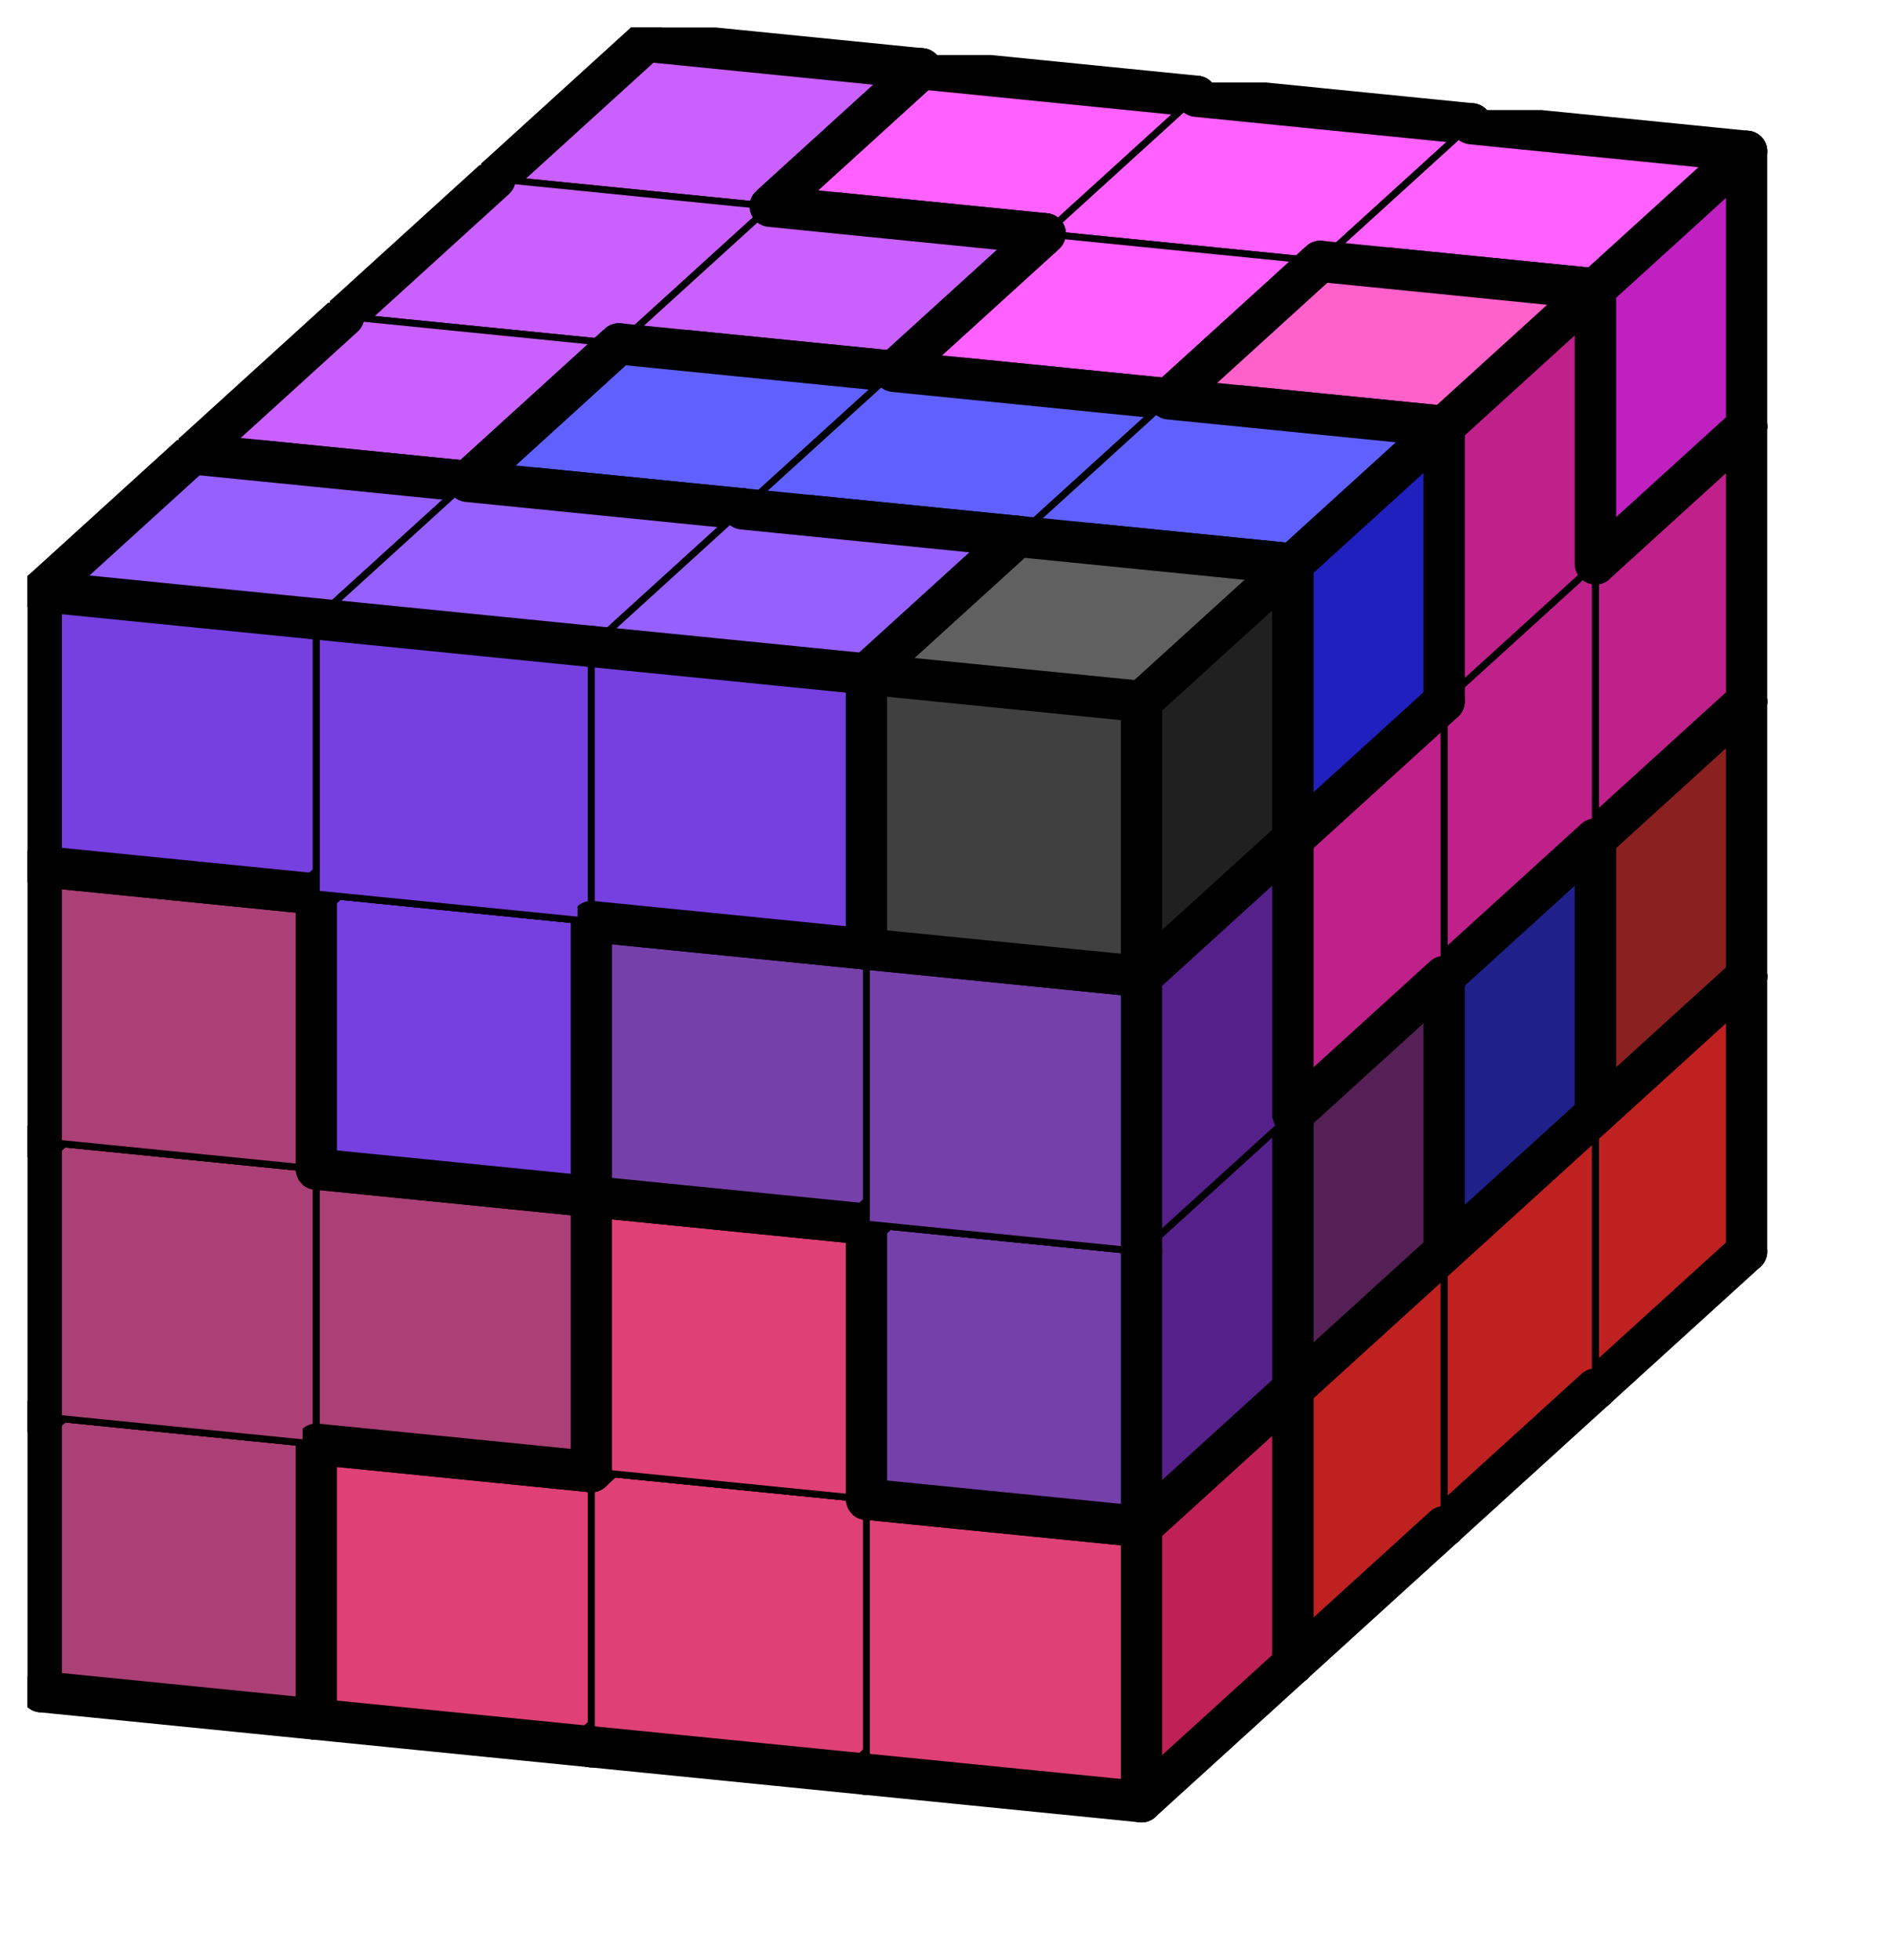 <svg version="1.1"
 xmlns="http://www.w3.org/2000/svg"
 xmlns:xlink="http://www.w3.org/1999/xlink" 
 width="55px" height="57px"
>

<!-- args used: -string 4 4 4 000 001 002 003 000 000 002 002 000 010 002 011 014 015 015 015 001 001 003 003 004 008 008 008 010 010 008 011 014 014 015 011 004 001 005 003 004 005 005 005 004 010 012 011 014 012 012 012 006 007 007 007 006 006 007 009 006 013 009 009 013 013 013 009-gray -scale 0.4  -->
<!--

Box for not set puzzle

-->
<symbol id="382abcc0-706d-4f84-9999-59535a4a9566box_-2">
<path d="M21 13 L32 3 L32 23 L21 33 Z" stroke="gray" stroke-width=".5"  fill-opacity="0" />
<path d="M21 13 L1 11 L1 31 L21 33 Z" stroke="gray" stroke-width=".5"  fill-opacity="0" />
<path d="M21 13 L1 11 L12 1 L32 3 Z" stroke="gray" stroke-width=".5"  fill-opacity="0" />
</symbol>
<!--

thicker border lines for Box

-->
<symbol id="382abcc0-706d-4f84-9999-59535a4a9566line_1">	<line x1="21" y1="13" x2="32" y2="3" style="stroke-linecap:round;stroke:black;stroke-width:3" />	</symbol>
<symbol id="382abcc0-706d-4f84-9999-59535a4a9566line_2">	<line x1="32" y1="3" x2="32" y2="23" style="stroke-linecap:round;stroke:black;stroke-width:3" />	</symbol>
<symbol id="382abcc0-706d-4f84-9999-59535a4a9566line_3">	<line x1="32" y1="23" x2="21" y2="33" style="stroke-linecap:round;stroke:black;stroke-width:3" />	</symbol>
<symbol id="382abcc0-706d-4f84-9999-59535a4a9566line_4">	<line x1="21" y1="33" x2="21" y2="13" style="stroke-linecap:round;stroke:black;stroke-width:3" />	</symbol>
<symbol id="382abcc0-706d-4f84-9999-59535a4a9566line_5">	<line x1="21" y1="13" x2="1" y2="11" style="stroke-linecap:round;stroke:black;stroke-width:3" />	</symbol>
<symbol id="382abcc0-706d-4f84-9999-59535a4a9566line_6">	<line x1="1" y1="11" x2="1" y2="31" style="stroke-linecap:round;stroke:black;stroke-width:3" />	</symbol>
<symbol id="382abcc0-706d-4f84-9999-59535a4a9566line_7">	<line x1="1" y1="31" x2="21" y2="33" style="stroke-linecap:round;stroke:black;stroke-width:3" />	</symbol>
<symbol id="382abcc0-706d-4f84-9999-59535a4a9566line_8">	<line x1="1" y1="11" x2="12" y2="1" style="stroke-linecap:round;stroke:black;stroke-width:3" />	</symbol>
<symbol id="382abcc0-706d-4f84-9999-59535a4a9566line_9">	<line x1="12" y1="1" x2="32" y2="3" style="stroke-linecap:round;stroke:black;stroke-width:3" />	</symbol>
<!--

real box definition

-->
<!--

Box_0 definition

-->
<symbol id="382abcc0-706d-4f84-9999-59535a4a9566box_0">
<path d="M21 13 L32 3 L32 23 L21 33 Z" style="fill:#202020;stroke-width:.5;stroke:black" />
<path d="M21 13 L1 11 L1 31 L21 33 Z" style="fill:#404040;stroke-width:.5;stroke:black" />
<path d="M21 13 L1 11 L12 1 L32 3 Z" style="fill:#606060;stroke-width:.5;stroke:black" />
</symbol>
<!--

Box_1 definition

-->
<symbol id="382abcc0-706d-4f84-9999-59535a4a9566box_1">
<path d="M21 13 L32 3 L32 23 L21 33 Z" style="fill:#552020;stroke-width:.5;stroke:black" />
<path d="M21 13 L1 11 L1 31 L21 33 Z" style="fill:#754040;stroke-width:.5;stroke:black" />
<path d="M21 13 L1 11 L12 1 L32 3 Z" style="fill:#956060;stroke-width:.5;stroke:black" />
</symbol>
<!--

Box_2 definition

-->
<symbol id="382abcc0-706d-4f84-9999-59535a4a9566box_2">
<path d="M21 13 L32 3 L32 23 L21 33 Z" style="fill:#8A2020;stroke-width:.5;stroke:black" />
<path d="M21 13 L1 11 L1 31 L21 33 Z" style="fill:#AA4040;stroke-width:.5;stroke:black" />
<path d="M21 13 L1 11 L12 1 L32 3 Z" style="fill:#CA6060;stroke-width:.5;stroke:black" />
</symbol>
<!--

Box_3 definition

-->
<symbol id="382abcc0-706d-4f84-9999-59535a4a9566box_3">
<path d="M21 13 L32 3 L32 23 L21 33 Z" style="fill:#BF2020;stroke-width:.5;stroke:black" />
<path d="M21 13 L1 11 L1 31 L21 33 Z" style="fill:#DF4040;stroke-width:.5;stroke:black" />
<path d="M21 13 L1 11 L12 1 L32 3 Z" style="fill:#FF6060;stroke-width:.5;stroke:black" />
</symbol>
<!--

Box_4 definition

-->
<symbol id="382abcc0-706d-4f84-9999-59535a4a9566box_10">
<path d="M21 13 L32 3 L32 23 L21 33 Z" style="fill:#8A208A;stroke-width:.5;stroke:black" />
<path d="M21 13 L1 11 L1 31 L21 33 Z" style="fill:#AA40AA;stroke-width:.5;stroke:black" />
<path d="M21 13 L1 11 L12 1 L32 3 Z" style="fill:#CA60CA;stroke-width:.5;stroke:black" />
</symbol>
<!--

Box_5 definition

-->
<symbol id="382abcc0-706d-4f84-9999-59535a4a9566box_11">
<path d="M21 13 L32 3 L32 23 L21 33 Z" style="fill:#BF208A;stroke-width:.5;stroke:black" />
<path d="M21 13 L1 11 L1 31 L21 33 Z" style="fill:#DF40AA;stroke-width:.5;stroke:black" />
<path d="M21 13 L1 11 L12 1 L32 3 Z" style="fill:#FF60CA;stroke-width:.5;stroke:black" />
</symbol>
<!--

Box_6 definition

-->
<symbol id="382abcc0-706d-4f84-9999-59535a4a9566box_14">
<path d="M21 13 L32 3 L32 23 L21 33 Z" style="fill:#8A20BF;stroke-width:.5;stroke:black" />
<path d="M21 13 L1 11 L1 31 L21 33 Z" style="fill:#AA40DF;stroke-width:.5;stroke:black" />
<path d="M21 13 L1 11 L12 1 L32 3 Z" style="fill:#CA60FF;stroke-width:.5;stroke:black" />
</symbol>
<!--

Box_7 definition

-->
<symbol id="382abcc0-706d-4f84-9999-59535a4a9566box_15">
<path d="M21 13 L32 3 L32 23 L21 33 Z" style="fill:#BF20BF;stroke-width:.5;stroke:black" />
<path d="M21 13 L1 11 L1 31 L21 33 Z" style="fill:#DF40DF;stroke-width:.5;stroke:black" />
<path d="M21 13 L1 11 L12 1 L32 3 Z" style="fill:#FF60FF;stroke-width:.5;stroke:black" />
</symbol>
<!--

Box_8 definition

-->
<symbol id="382abcc0-706d-4f84-9999-59535a4a9566box_4">
<path d="M21 13 L32 3 L32 23 L21 33 Z" style="fill:#202055;stroke-width:.5;stroke:black" />
<path d="M21 13 L1 11 L1 31 L21 33 Z" style="fill:#404075;stroke-width:.5;stroke:black" />
<path d="M21 13 L1 11 L12 1 L32 3 Z" style="fill:#606095;stroke-width:.5;stroke:black" />
</symbol>
<!--

Box_9 definition

-->
<symbol id="382abcc0-706d-4f84-9999-59535a4a9566box_8">
<path d="M21 13 L32 3 L32 23 L21 33 Z" style="fill:#20208A;stroke-width:.5;stroke:black" />
<path d="M21 13 L1 11 L1 31 L21 33 Z" style="fill:#4040AA;stroke-width:.5;stroke:black" />
<path d="M21 13 L1 11 L12 1 L32 3 Z" style="fill:#6060CA;stroke-width:.5;stroke:black" />
</symbol>
<!--

Box_10 definition

-->
<symbol id="382abcc0-706d-4f84-9999-59535a4a9566box_5">
<path d="M21 13 L32 3 L32 23 L21 33 Z" style="fill:#552055;stroke-width:.5;stroke:black" />
<path d="M21 13 L1 11 L1 31 L21 33 Z" style="fill:#754075;stroke-width:.5;stroke:black" />
<path d="M21 13 L1 11 L12 1 L32 3 Z" style="fill:#956095;stroke-width:.5;stroke:black" />
</symbol>
<!--

Box_11 definition

-->
<symbol id="382abcc0-706d-4f84-9999-59535a4a9566box_12">
<path d="M21 13 L32 3 L32 23 L21 33 Z" style="fill:#2020BF;stroke-width:.5;stroke:black" />
<path d="M21 13 L1 11 L1 31 L21 33 Z" style="fill:#4040DF;stroke-width:.5;stroke:black" />
<path d="M21 13 L1 11 L12 1 L32 3 Z" style="fill:#6060FF;stroke-width:.5;stroke:black" />
</symbol>
<!--

Box_12 definition

-->
<symbol id="382abcc0-706d-4f84-9999-59535a4a9566box_6">
<path d="M21 13 L32 3 L32 23 L21 33 Z" style="fill:#8A2055;stroke-width:.5;stroke:black" />
<path d="M21 13 L1 11 L1 31 L21 33 Z" style="fill:#AA4075;stroke-width:.5;stroke:black" />
<path d="M21 13 L1 11 L12 1 L32 3 Z" style="fill:#CA6095;stroke-width:.5;stroke:black" />
</symbol>
<!--

Box_13 definition

-->
<symbol id="382abcc0-706d-4f84-9999-59535a4a9566box_7">
<path d="M21 13 L32 3 L32 23 L21 33 Z" style="fill:#BF2055;stroke-width:.5;stroke:black" />
<path d="M21 13 L1 11 L1 31 L21 33 Z" style="fill:#DF4075;stroke-width:.5;stroke:black" />
<path d="M21 13 L1 11 L12 1 L32 3 Z" style="fill:#FF6095;stroke-width:.5;stroke:black" />
</symbol>
<!--

Box_14 definition

-->
<symbol id="382abcc0-706d-4f84-9999-59535a4a9566box_9">
<path d="M21 13 L32 3 L32 23 L21 33 Z" style="fill:#55208A;stroke-width:.5;stroke:black" />
<path d="M21 13 L1 11 L1 31 L21 33 Z" style="fill:#7540AA;stroke-width:.5;stroke:black" />
<path d="M21 13 L1 11 L12 1 L32 3 Z" style="fill:#9560CA;stroke-width:.5;stroke:black" />
</symbol>
<!--

Box_15 definition

-->
<symbol id="382abcc0-706d-4f84-9999-59535a4a9566box_13">
<path d="M21 13 L32 3 L32 23 L21 33 Z" style="fill:#5520BF;stroke-width:.5;stroke:black" />
<path d="M21 13 L1 11 L1 31 L21 33 Z" style="fill:#7540DF;stroke-width:.5;stroke:black" />
<path d="M21 13 L1 11 L12 1 L32 3 Z" style="fill:#9560FF;stroke-width:.5;stroke:black" />
</symbol>


<g transform="scale(0.4) translate(2,2) " >

<use x="33" y="60" xlink:href="#origin" />
<!--

now we use the box and set it to xy position
we start to paint with boxes with y==0 first!
we define animation for a puzzle, based on puzzleNbr!

-->
<use x="33" y="60" xlink:href="#382abcc0-706d-4f84-9999-59535a4a9566box_0" />
<use x="33" y="60" xlink:href="#382abcc0-706d-4f84-9999-59535a4a9566line_2" />
<use x="33" y="60" xlink:href="#382abcc0-706d-4f84-9999-59535a4a9566line_3" />
<use x="33" y="60" xlink:href="#382abcc0-706d-4f84-9999-59535a4a9566line_4" />
<use x="33" y="60" xlink:href="#382abcc0-706d-4f84-9999-59535a4a9566line_6" />
<use x="33" y="60" xlink:href="#382abcc0-706d-4f84-9999-59535a4a9566line_7" />
<use x="33" y="60" xlink:href="#382abcc0-706d-4f84-9999-59535a4a9566line_8" />
<use x="33" y="60" xlink:href="#382abcc0-706d-4f84-9999-59535a4a9566line_9" />
<use x="53" y="62" xlink:href="#382abcc0-706d-4f84-9999-59535a4a9566box_1" />
<use x="53" y="62" xlink:href="#382abcc0-706d-4f84-9999-59535a4a9566line_1" />
<use x="53" y="62" xlink:href="#382abcc0-706d-4f84-9999-59535a4a9566line_2" />
<use x="53" y="62" xlink:href="#382abcc0-706d-4f84-9999-59535a4a9566line_3" />
<use x="53" y="62" xlink:href="#382abcc0-706d-4f84-9999-59535a4a9566line_6" />
<use x="53" y="62" xlink:href="#382abcc0-706d-4f84-9999-59535a4a9566line_7" />
<use x="53" y="62" xlink:href="#382abcc0-706d-4f84-9999-59535a4a9566line_8" />
<use x="53" y="62" xlink:href="#382abcc0-706d-4f84-9999-59535a4a9566line_9" />
<use x="73" y="64" xlink:href="#382abcc0-706d-4f84-9999-59535a4a9566box_2" />
<use x="73" y="64" xlink:href="#382abcc0-706d-4f84-9999-59535a4a9566line_2" />
<use x="73" y="64" xlink:href="#382abcc0-706d-4f84-9999-59535a4a9566line_3" />
<use x="73" y="64" xlink:href="#382abcc0-706d-4f84-9999-59535a4a9566line_4" />
<use x="73" y="64" xlink:href="#382abcc0-706d-4f84-9999-59535a4a9566line_6" />
<use x="73" y="64" xlink:href="#382abcc0-706d-4f84-9999-59535a4a9566line_7" />
<use x="73" y="64" xlink:href="#382abcc0-706d-4f84-9999-59535a4a9566line_8" />
<use x="73" y="64" xlink:href="#382abcc0-706d-4f84-9999-59535a4a9566line_9" />
<use x="93" y="66" xlink:href="#382abcc0-706d-4f84-9999-59535a4a9566box_3" />
<use x="93" y="66" xlink:href="#382abcc0-706d-4f84-9999-59535a4a9566line_1" />
<use x="93" y="66" xlink:href="#382abcc0-706d-4f84-9999-59535a4a9566line_2" />
<use x="93" y="66" xlink:href="#382abcc0-706d-4f84-9999-59535a4a9566line_3" />
<use x="93" y="66" xlink:href="#382abcc0-706d-4f84-9999-59535a4a9566line_6" />
<use x="93" y="66" xlink:href="#382abcc0-706d-4f84-9999-59535a4a9566line_7" />
<use x="93" y="66" xlink:href="#382abcc0-706d-4f84-9999-59535a4a9566line_8" />
<use x="93" y="66" xlink:href="#382abcc0-706d-4f84-9999-59535a4a9566line_9" />
<use x="33" y="40" xlink:href="#382abcc0-706d-4f84-9999-59535a4a9566box_0" />
<use x="33" y="40" xlink:href="#382abcc0-706d-4f84-9999-59535a4a9566line_2" />
<use x="33" y="40" xlink:href="#382abcc0-706d-4f84-9999-59535a4a9566line_6" />
<use x="33" y="40" xlink:href="#382abcc0-706d-4f84-9999-59535a4a9566line_8" />
<use x="33" y="40" xlink:href="#382abcc0-706d-4f84-9999-59535a4a9566line_9" />
<use x="53" y="42" xlink:href="#382abcc0-706d-4f84-9999-59535a4a9566box_0" />
<use x="53" y="42" xlink:href="#382abcc0-706d-4f84-9999-59535a4a9566line_1" />
<use x="53" y="42" xlink:href="#382abcc0-706d-4f84-9999-59535a4a9566line_2" />
<use x="53" y="42" xlink:href="#382abcc0-706d-4f84-9999-59535a4a9566line_3" />
<use x="53" y="42" xlink:href="#382abcc0-706d-4f84-9999-59535a4a9566line_4" />
<use x="53" y="42" xlink:href="#382abcc0-706d-4f84-9999-59535a4a9566line_5" />
<use x="53" y="42" xlink:href="#382abcc0-706d-4f84-9999-59535a4a9566line_7" />
<use x="53" y="42" xlink:href="#382abcc0-706d-4f84-9999-59535a4a9566line_9" />
<use x="73" y="44" xlink:href="#382abcc0-706d-4f84-9999-59535a4a9566box_2" />
<use x="73" y="44" xlink:href="#382abcc0-706d-4f84-9999-59535a4a9566line_2" />
<use x="73" y="44" xlink:href="#382abcc0-706d-4f84-9999-59535a4a9566line_6" />
<use x="73" y="44" xlink:href="#382abcc0-706d-4f84-9999-59535a4a9566line_8" />
<use x="73" y="44" xlink:href="#382abcc0-706d-4f84-9999-59535a4a9566line_9" />
<use x="93" y="46" xlink:href="#382abcc0-706d-4f84-9999-59535a4a9566box_2" />
<use x="93" y="46" xlink:href="#382abcc0-706d-4f84-9999-59535a4a9566line_1" />
<use x="93" y="46" xlink:href="#382abcc0-706d-4f84-9999-59535a4a9566line_2" />
<use x="93" y="46" xlink:href="#382abcc0-706d-4f84-9999-59535a4a9566line_3" />
<use x="93" y="46" xlink:href="#382abcc0-706d-4f84-9999-59535a4a9566line_4" />
<use x="93" y="46" xlink:href="#382abcc0-706d-4f84-9999-59535a4a9566line_5" />
<use x="93" y="46" xlink:href="#382abcc0-706d-4f84-9999-59535a4a9566line_7" />
<use x="93" y="46" xlink:href="#382abcc0-706d-4f84-9999-59535a4a9566line_9" />
<use x="33" y="20" xlink:href="#382abcc0-706d-4f84-9999-59535a4a9566box_0" />
<use x="33" y="20" xlink:href="#382abcc0-706d-4f84-9999-59535a4a9566line_1" />
<use x="33" y="20" xlink:href="#382abcc0-706d-4f84-9999-59535a4a9566line_2" />
<use x="33" y="20" xlink:href="#382abcc0-706d-4f84-9999-59535a4a9566line_4" />
<use x="33" y="20" xlink:href="#382abcc0-706d-4f84-9999-59535a4a9566line_5" />
<use x="33" y="20" xlink:href="#382abcc0-706d-4f84-9999-59535a4a9566line_6" />
<use x="33" y="20" xlink:href="#382abcc0-706d-4f84-9999-59535a4a9566line_8" />
<use x="33" y="20" xlink:href="#382abcc0-706d-4f84-9999-59535a4a9566line_9" />
<use x="53" y="22" xlink:href="#382abcc0-706d-4f84-9999-59535a4a9566box_10" />
<use x="53" y="22" xlink:href="#382abcc0-706d-4f84-9999-59535a4a9566line_1" />
<use x="53" y="22" xlink:href="#382abcc0-706d-4f84-9999-59535a4a9566line_2" />
<use x="53" y="22" xlink:href="#382abcc0-706d-4f84-9999-59535a4a9566line_3" />
<use x="53" y="22" xlink:href="#382abcc0-706d-4f84-9999-59535a4a9566line_6" />
<use x="53" y="22" xlink:href="#382abcc0-706d-4f84-9999-59535a4a9566line_7" />
<use x="53" y="22" xlink:href="#382abcc0-706d-4f84-9999-59535a4a9566line_8" />
<use x="53" y="22" xlink:href="#382abcc0-706d-4f84-9999-59535a4a9566line_9" />
<use x="73" y="24" xlink:href="#382abcc0-706d-4f84-9999-59535a4a9566box_2" />
<use x="73" y="24" xlink:href="#382abcc0-706d-4f84-9999-59535a4a9566line_1" />
<use x="73" y="24" xlink:href="#382abcc0-706d-4f84-9999-59535a4a9566line_2" />
<use x="73" y="24" xlink:href="#382abcc0-706d-4f84-9999-59535a4a9566line_4" />
<use x="73" y="24" xlink:href="#382abcc0-706d-4f84-9999-59535a4a9566line_5" />
<use x="73" y="24" xlink:href="#382abcc0-706d-4f84-9999-59535a4a9566line_6" />
<use x="73" y="24" xlink:href="#382abcc0-706d-4f84-9999-59535a4a9566line_8" />
<use x="73" y="24" xlink:href="#382abcc0-706d-4f84-9999-59535a4a9566line_9" />
<use x="93" y="26" xlink:href="#382abcc0-706d-4f84-9999-59535a4a9566box_11" />
<use x="93" y="26" xlink:href="#382abcc0-706d-4f84-9999-59535a4a9566line_1" />
<use x="93" y="26" xlink:href="#382abcc0-706d-4f84-9999-59535a4a9566line_2" />
<use x="93" y="26" xlink:href="#382abcc0-706d-4f84-9999-59535a4a9566line_3" />
<use x="93" y="26" xlink:href="#382abcc0-706d-4f84-9999-59535a4a9566line_6" />
<use x="93" y="26" xlink:href="#382abcc0-706d-4f84-9999-59535a4a9566line_7" />
<use x="93" y="26" xlink:href="#382abcc0-706d-4f84-9999-59535a4a9566line_8" />
<use x="93" y="26" xlink:href="#382abcc0-706d-4f84-9999-59535a4a9566line_9" />
<use x="33" y="0" xlink:href="#382abcc0-706d-4f84-9999-59535a4a9566box_14" />
<use x="33" y="0" xlink:href="#382abcc0-706d-4f84-9999-59535a4a9566line_1" />
<use x="33" y="0" xlink:href="#382abcc0-706d-4f84-9999-59535a4a9566line_2" />
<use x="33" y="0" xlink:href="#382abcc0-706d-4f84-9999-59535a4a9566line_3" />
<use x="33" y="0" xlink:href="#382abcc0-706d-4f84-9999-59535a4a9566line_6" />
<use x="33" y="0" xlink:href="#382abcc0-706d-4f84-9999-59535a4a9566line_7" />
<use x="33" y="0" xlink:href="#382abcc0-706d-4f84-9999-59535a4a9566line_8" />
<use x="33" y="0" xlink:href="#382abcc0-706d-4f84-9999-59535a4a9566line_9" />
<use x="53" y="2" xlink:href="#382abcc0-706d-4f84-9999-59535a4a9566box_15" />
<use x="53" y="2" xlink:href="#382abcc0-706d-4f84-9999-59535a4a9566line_2" />
<use x="53" y="2" xlink:href="#382abcc0-706d-4f84-9999-59535a4a9566line_3" />
<use x="53" y="2" xlink:href="#382abcc0-706d-4f84-9999-59535a4a9566line_5" />
<use x="53" y="2" xlink:href="#382abcc0-706d-4f84-9999-59535a4a9566line_6" />
<use x="53" y="2" xlink:href="#382abcc0-706d-4f84-9999-59535a4a9566line_7" />
<use x="53" y="2" xlink:href="#382abcc0-706d-4f84-9999-59535a4a9566line_8" />
<use x="53" y="2" xlink:href="#382abcc0-706d-4f84-9999-59535a4a9566line_9" />
<use x="73" y="4" xlink:href="#382abcc0-706d-4f84-9999-59535a4a9566box_15" />
<use x="73" y="4" xlink:href="#382abcc0-706d-4f84-9999-59535a4a9566line_2" />
<use x="73" y="4" xlink:href="#382abcc0-706d-4f84-9999-59535a4a9566line_3" />
<use x="73" y="4" xlink:href="#382abcc0-706d-4f84-9999-59535a4a9566line_7" />
<use x="73" y="4" xlink:href="#382abcc0-706d-4f84-9999-59535a4a9566line_9" />
<use x="93" y="6" xlink:href="#382abcc0-706d-4f84-9999-59535a4a9566box_15" />
<use x="93" y="6" xlink:href="#382abcc0-706d-4f84-9999-59535a4a9566line_1" />
<use x="93" y="6" xlink:href="#382abcc0-706d-4f84-9999-59535a4a9566line_2" />
<use x="93" y="6" xlink:href="#382abcc0-706d-4f84-9999-59535a4a9566line_3" />
<use x="93" y="6" xlink:href="#382abcc0-706d-4f84-9999-59535a4a9566line_4" />
<use x="93" y="6" xlink:href="#382abcc0-706d-4f84-9999-59535a4a9566line_5" />
<use x="93" y="6" xlink:href="#382abcc0-706d-4f84-9999-59535a4a9566line_7" />
<use x="93" y="6" xlink:href="#382abcc0-706d-4f84-9999-59535a4a9566line_9" />
<use x="22" y="70" xlink:href="#382abcc0-706d-4f84-9999-59535a4a9566box_1" />
<use x="22" y="70" xlink:href="#382abcc0-706d-4f84-9999-59535a4a9566line_2" />
<use x="22" y="70" xlink:href="#382abcc0-706d-4f84-9999-59535a4a9566line_3" />
<use x="22" y="70" xlink:href="#382abcc0-706d-4f84-9999-59535a4a9566line_5" />
<use x="22" y="70" xlink:href="#382abcc0-706d-4f84-9999-59535a4a9566line_6" />
<use x="22" y="70" xlink:href="#382abcc0-706d-4f84-9999-59535a4a9566line_7" />
<use x="22" y="70" xlink:href="#382abcc0-706d-4f84-9999-59535a4a9566line_8" />
<use x="22" y="70" xlink:href="#382abcc0-706d-4f84-9999-59535a4a9566line_9" />
<use x="42" y="72" xlink:href="#382abcc0-706d-4f84-9999-59535a4a9566box_1" />
<use x="42" y="72" xlink:href="#382abcc0-706d-4f84-9999-59535a4a9566line_1" />
<use x="42" y="72" xlink:href="#382abcc0-706d-4f84-9999-59535a4a9566line_3" />
<use x="42" y="72" xlink:href="#382abcc0-706d-4f84-9999-59535a4a9566line_7" />
<use x="62" y="74" xlink:href="#382abcc0-706d-4f84-9999-59535a4a9566box_3" />
<use x="62" y="74" xlink:href="#382abcc0-706d-4f84-9999-59535a4a9566line_2" />
<use x="62" y="74" xlink:href="#382abcc0-706d-4f84-9999-59535a4a9566line_3" />
<use x="62" y="74" xlink:href="#382abcc0-706d-4f84-9999-59535a4a9566line_5" />
<use x="62" y="74" xlink:href="#382abcc0-706d-4f84-9999-59535a4a9566line_6" />
<use x="62" y="74" xlink:href="#382abcc0-706d-4f84-9999-59535a4a9566line_7" />
<use x="62" y="74" xlink:href="#382abcc0-706d-4f84-9999-59535a4a9566line_8" />
<use x="62" y="74" xlink:href="#382abcc0-706d-4f84-9999-59535a4a9566line_9" />
<use x="82" y="76" xlink:href="#382abcc0-706d-4f84-9999-59535a4a9566box_3" />
<use x="82" y="76" xlink:href="#382abcc0-706d-4f84-9999-59535a4a9566line_1" />
<use x="82" y="76" xlink:href="#382abcc0-706d-4f84-9999-59535a4a9566line_3" />
<use x="82" y="76" xlink:href="#382abcc0-706d-4f84-9999-59535a4a9566line_7" />
<use x="22" y="50" xlink:href="#382abcc0-706d-4f84-9999-59535a4a9566box_4" />
<use x="22" y="50" xlink:href="#382abcc0-706d-4f84-9999-59535a4a9566line_1" />
<use x="22" y="50" xlink:href="#382abcc0-706d-4f84-9999-59535a4a9566line_2" />
<use x="22" y="50" xlink:href="#382abcc0-706d-4f84-9999-59535a4a9566line_3" />
<use x="22" y="50" xlink:href="#382abcc0-706d-4f84-9999-59535a4a9566line_6" />
<use x="22" y="50" xlink:href="#382abcc0-706d-4f84-9999-59535a4a9566line_7" />
<use x="22" y="50" xlink:href="#382abcc0-706d-4f84-9999-59535a4a9566line_8" />
<use x="22" y="50" xlink:href="#382abcc0-706d-4f84-9999-59535a4a9566line_9" />
<use x="42" y="52" xlink:href="#382abcc0-706d-4f84-9999-59535a4a9566box_8" />
<use x="42" y="52" xlink:href="#382abcc0-706d-4f84-9999-59535a4a9566line_2" />
<use x="42" y="52" xlink:href="#382abcc0-706d-4f84-9999-59535a4a9566line_3" />
<use x="42" y="52" xlink:href="#382abcc0-706d-4f84-9999-59535a4a9566line_5" />
<use x="42" y="52" xlink:href="#382abcc0-706d-4f84-9999-59535a4a9566line_6" />
<use x="42" y="52" xlink:href="#382abcc0-706d-4f84-9999-59535a4a9566line_7" />
<use x="42" y="52" xlink:href="#382abcc0-706d-4f84-9999-59535a4a9566line_8" />
<use x="42" y="52" xlink:href="#382abcc0-706d-4f84-9999-59535a4a9566line_9" />
<use x="62" y="54" xlink:href="#382abcc0-706d-4f84-9999-59535a4a9566box_8" />
<use x="62" y="54" xlink:href="#382abcc0-706d-4f84-9999-59535a4a9566line_2" />
<use x="62" y="54" xlink:href="#382abcc0-706d-4f84-9999-59535a4a9566line_3" />
<use x="62" y="54" xlink:href="#382abcc0-706d-4f84-9999-59535a4a9566line_7" />
<use x="62" y="54" xlink:href="#382abcc0-706d-4f84-9999-59535a4a9566line_9" />
<use x="82" y="56" xlink:href="#382abcc0-706d-4f84-9999-59535a4a9566box_8" />
<use x="82" y="56" xlink:href="#382abcc0-706d-4f84-9999-59535a4a9566line_1" />
<use x="82" y="56" xlink:href="#382abcc0-706d-4f84-9999-59535a4a9566line_2" />
<use x="82" y="56" xlink:href="#382abcc0-706d-4f84-9999-59535a4a9566line_3" />
<use x="82" y="56" xlink:href="#382abcc0-706d-4f84-9999-59535a4a9566line_4" />
<use x="82" y="56" xlink:href="#382abcc0-706d-4f84-9999-59535a4a9566line_5" />
<use x="82" y="56" xlink:href="#382abcc0-706d-4f84-9999-59535a4a9566line_7" />
<use x="82" y="56" xlink:href="#382abcc0-706d-4f84-9999-59535a4a9566line_9" />
<use x="22" y="30" xlink:href="#382abcc0-706d-4f84-9999-59535a4a9566box_10" />
<use x="22" y="30" xlink:href="#382abcc0-706d-4f84-9999-59535a4a9566line_2" />
<use x="22" y="30" xlink:href="#382abcc0-706d-4f84-9999-59535a4a9566line_3" />
<use x="22" y="30" xlink:href="#382abcc0-706d-4f84-9999-59535a4a9566line_5" />
<use x="22" y="30" xlink:href="#382abcc0-706d-4f84-9999-59535a4a9566line_6" />
<use x="22" y="30" xlink:href="#382abcc0-706d-4f84-9999-59535a4a9566line_7" />
<use x="22" y="30" xlink:href="#382abcc0-706d-4f84-9999-59535a4a9566line_8" />
<use x="22" y="30" xlink:href="#382abcc0-706d-4f84-9999-59535a4a9566line_9" />
<use x="42" y="32" xlink:href="#382abcc0-706d-4f84-9999-59535a4a9566box_10" />
<use x="42" y="32" xlink:href="#382abcc0-706d-4f84-9999-59535a4a9566line_1" />
<use x="42" y="32" xlink:href="#382abcc0-706d-4f84-9999-59535a4a9566line_3" />
<use x="42" y="32" xlink:href="#382abcc0-706d-4f84-9999-59535a4a9566line_7" />
<use x="62" y="34" xlink:href="#382abcc0-706d-4f84-9999-59535a4a9566box_8" />
<use x="62" y="34" xlink:href="#382abcc0-706d-4f84-9999-59535a4a9566line_1" />
<use x="62" y="34" xlink:href="#382abcc0-706d-4f84-9999-59535a4a9566line_2" />
<use x="62" y="34" xlink:href="#382abcc0-706d-4f84-9999-59535a4a9566line_4" />
<use x="62" y="34" xlink:href="#382abcc0-706d-4f84-9999-59535a4a9566line_5" />
<use x="62" y="34" xlink:href="#382abcc0-706d-4f84-9999-59535a4a9566line_6" />
<use x="62" y="34" xlink:href="#382abcc0-706d-4f84-9999-59535a4a9566line_8" />
<use x="62" y="34" xlink:href="#382abcc0-706d-4f84-9999-59535a4a9566line_9" />
<use x="82" y="36" xlink:href="#382abcc0-706d-4f84-9999-59535a4a9566box_11" />
<use x="82" y="36" xlink:href="#382abcc0-706d-4f84-9999-59535a4a9566line_3" />
<use x="82" y="36" xlink:href="#382abcc0-706d-4f84-9999-59535a4a9566line_6" />
<use x="82" y="36" xlink:href="#382abcc0-706d-4f84-9999-59535a4a9566line_7" />
<use x="82" y="36" xlink:href="#382abcc0-706d-4f84-9999-59535a4a9566line_8" />
<use x="22" y="10" xlink:href="#382abcc0-706d-4f84-9999-59535a4a9566box_14" />
<use x="22" y="10" xlink:href="#382abcc0-706d-4f84-9999-59535a4a9566line_3" />
<use x="22" y="10" xlink:href="#382abcc0-706d-4f84-9999-59535a4a9566line_6" />
<use x="22" y="10" xlink:href="#382abcc0-706d-4f84-9999-59535a4a9566line_7" />
<use x="22" y="10" xlink:href="#382abcc0-706d-4f84-9999-59535a4a9566line_8" />
<use x="42" y="12" xlink:href="#382abcc0-706d-4f84-9999-59535a4a9566box_14" />
<use x="42" y="12" xlink:href="#382abcc0-706d-4f84-9999-59535a4a9566line_1" />
<use x="42" y="12" xlink:href="#382abcc0-706d-4f84-9999-59535a4a9566line_2" />
<use x="42" y="12" xlink:href="#382abcc0-706d-4f84-9999-59535a4a9566line_3" />
<use x="42" y="12" xlink:href="#382abcc0-706d-4f84-9999-59535a4a9566line_4" />
<use x="42" y="12" xlink:href="#382abcc0-706d-4f84-9999-59535a4a9566line_5" />
<use x="42" y="12" xlink:href="#382abcc0-706d-4f84-9999-59535a4a9566line_7" />
<use x="42" y="12" xlink:href="#382abcc0-706d-4f84-9999-59535a4a9566line_9" />
<use x="62" y="14" xlink:href="#382abcc0-706d-4f84-9999-59535a4a9566box_15" />
<use x="62" y="14" xlink:href="#382abcc0-706d-4f84-9999-59535a4a9566line_1" />
<use x="62" y="14" xlink:href="#382abcc0-706d-4f84-9999-59535a4a9566line_3" />
<use x="62" y="14" xlink:href="#382abcc0-706d-4f84-9999-59535a4a9566line_4" />
<use x="62" y="14" xlink:href="#382abcc0-706d-4f84-9999-59535a4a9566line_5" />
<use x="62" y="14" xlink:href="#382abcc0-706d-4f84-9999-59535a4a9566line_6" />
<use x="62" y="14" xlink:href="#382abcc0-706d-4f84-9999-59535a4a9566line_7" />
<use x="62" y="14" xlink:href="#382abcc0-706d-4f84-9999-59535a4a9566line_8" />
<use x="82" y="16" xlink:href="#382abcc0-706d-4f84-9999-59535a4a9566box_11" />
<use x="82" y="16" xlink:href="#382abcc0-706d-4f84-9999-59535a4a9566line_1" />
<use x="82" y="16" xlink:href="#382abcc0-706d-4f84-9999-59535a4a9566line_2" />
<use x="82" y="16" xlink:href="#382abcc0-706d-4f84-9999-59535a4a9566line_4" />
<use x="82" y="16" xlink:href="#382abcc0-706d-4f84-9999-59535a4a9566line_5" />
<use x="82" y="16" xlink:href="#382abcc0-706d-4f84-9999-59535a4a9566line_6" />
<use x="82" y="16" xlink:href="#382abcc0-706d-4f84-9999-59535a4a9566line_8" />
<use x="82" y="16" xlink:href="#382abcc0-706d-4f84-9999-59535a4a9566line_9" />
<use x="11" y="80" xlink:href="#382abcc0-706d-4f84-9999-59535a4a9566box_4" />
<use x="11" y="80" xlink:href="#382abcc0-706d-4f84-9999-59535a4a9566line_2" />
<use x="11" y="80" xlink:href="#382abcc0-706d-4f84-9999-59535a4a9566line_3" />
<use x="11" y="80" xlink:href="#382abcc0-706d-4f84-9999-59535a4a9566line_4" />
<use x="11" y="80" xlink:href="#382abcc0-706d-4f84-9999-59535a4a9566line_6" />
<use x="11" y="80" xlink:href="#382abcc0-706d-4f84-9999-59535a4a9566line_7" />
<use x="11" y="80" xlink:href="#382abcc0-706d-4f84-9999-59535a4a9566line_8" />
<use x="11" y="80" xlink:href="#382abcc0-706d-4f84-9999-59535a4a9566line_9" />
<use x="31" y="82" xlink:href="#382abcc0-706d-4f84-9999-59535a4a9566box_1" />
<use x="31" y="82" xlink:href="#382abcc0-706d-4f84-9999-59535a4a9566line_1" />
<use x="31" y="82" xlink:href="#382abcc0-706d-4f84-9999-59535a4a9566line_3" />
<use x="31" y="82" xlink:href="#382abcc0-706d-4f84-9999-59535a4a9566line_4" />
<use x="31" y="82" xlink:href="#382abcc0-706d-4f84-9999-59535a4a9566line_5" />
<use x="31" y="82" xlink:href="#382abcc0-706d-4f84-9999-59535a4a9566line_6" />
<use x="31" y="82" xlink:href="#382abcc0-706d-4f84-9999-59535a4a9566line_7" />
<use x="31" y="82" xlink:href="#382abcc0-706d-4f84-9999-59535a4a9566line_8" />
<use x="51" y="84" xlink:href="#382abcc0-706d-4f84-9999-59535a4a9566box_5" />
<use x="51" y="84" xlink:href="#382abcc0-706d-4f84-9999-59535a4a9566line_2" />
<use x="51" y="84" xlink:href="#382abcc0-706d-4f84-9999-59535a4a9566line_3" />
<use x="51" y="84" xlink:href="#382abcc0-706d-4f84-9999-59535a4a9566line_4" />
<use x="51" y="84" xlink:href="#382abcc0-706d-4f84-9999-59535a4a9566line_6" />
<use x="51" y="84" xlink:href="#382abcc0-706d-4f84-9999-59535a4a9566line_7" />
<use x="51" y="84" xlink:href="#382abcc0-706d-4f84-9999-59535a4a9566line_8" />
<use x="51" y="84" xlink:href="#382abcc0-706d-4f84-9999-59535a4a9566line_9" />
<use x="71" y="86" xlink:href="#382abcc0-706d-4f84-9999-59535a4a9566box_3" />
<use x="71" y="86" xlink:href="#382abcc0-706d-4f84-9999-59535a4a9566line_1" />
<use x="71" y="86" xlink:href="#382abcc0-706d-4f84-9999-59535a4a9566line_3" />
<use x="71" y="86" xlink:href="#382abcc0-706d-4f84-9999-59535a4a9566line_4" />
<use x="71" y="86" xlink:href="#382abcc0-706d-4f84-9999-59535a4a9566line_5" />
<use x="71" y="86" xlink:href="#382abcc0-706d-4f84-9999-59535a4a9566line_6" />
<use x="71" y="86" xlink:href="#382abcc0-706d-4f84-9999-59535a4a9566line_7" />
<use x="71" y="86" xlink:href="#382abcc0-706d-4f84-9999-59535a4a9566line_8" />
<use x="11" y="60" xlink:href="#382abcc0-706d-4f84-9999-59535a4a9566box_4" />
<use x="11" y="60" xlink:href="#382abcc0-706d-4f84-9999-59535a4a9566line_4" />
<use x="11" y="60" xlink:href="#382abcc0-706d-4f84-9999-59535a4a9566line_6" />
<use x="11" y="60" xlink:href="#382abcc0-706d-4f84-9999-59535a4a9566line_8" />
<use x="31" y="62" xlink:href="#382abcc0-706d-4f84-9999-59535a4a9566box_5" />
<use x="31" y="62" xlink:href="#382abcc0-706d-4f84-9999-59535a4a9566line_2" />
<use x="31" y="62" xlink:href="#382abcc0-706d-4f84-9999-59535a4a9566line_3" />
<use x="31" y="62" xlink:href="#382abcc0-706d-4f84-9999-59535a4a9566line_5" />
<use x="31" y="62" xlink:href="#382abcc0-706d-4f84-9999-59535a4a9566line_6" />
<use x="31" y="62" xlink:href="#382abcc0-706d-4f84-9999-59535a4a9566line_7" />
<use x="31" y="62" xlink:href="#382abcc0-706d-4f84-9999-59535a4a9566line_8" />
<use x="31" y="62" xlink:href="#382abcc0-706d-4f84-9999-59535a4a9566line_9" />
<use x="51" y="64" xlink:href="#382abcc0-706d-4f84-9999-59535a4a9566box_5" />
<use x="51" y="64" xlink:href="#382abcc0-706d-4f84-9999-59535a4a9566line_2" />
<use x="51" y="64" xlink:href="#382abcc0-706d-4f84-9999-59535a4a9566line_5" />
<use x="51" y="64" xlink:href="#382abcc0-706d-4f84-9999-59535a4a9566line_9" />
<use x="71" y="66" xlink:href="#382abcc0-706d-4f84-9999-59535a4a9566box_5" />
<use x="71" y="66" xlink:href="#382abcc0-706d-4f84-9999-59535a4a9566line_1" />
<use x="71" y="66" xlink:href="#382abcc0-706d-4f84-9999-59535a4a9566line_2" />
<use x="71" y="66" xlink:href="#382abcc0-706d-4f84-9999-59535a4a9566line_3" />
<use x="71" y="66" xlink:href="#382abcc0-706d-4f84-9999-59535a4a9566line_4" />
<use x="71" y="66" xlink:href="#382abcc0-706d-4f84-9999-59535a4a9566line_5" />
<use x="71" y="66" xlink:href="#382abcc0-706d-4f84-9999-59535a4a9566line_7" />
<use x="71" y="66" xlink:href="#382abcc0-706d-4f84-9999-59535a4a9566line_9" />
<use x="11" y="40" xlink:href="#382abcc0-706d-4f84-9999-59535a4a9566box_4" />
<use x="11" y="40" xlink:href="#382abcc0-706d-4f84-9999-59535a4a9566line_1" />
<use x="11" y="40" xlink:href="#382abcc0-706d-4f84-9999-59535a4a9566line_2" />
<use x="11" y="40" xlink:href="#382abcc0-706d-4f84-9999-59535a4a9566line_4" />
<use x="11" y="40" xlink:href="#382abcc0-706d-4f84-9999-59535a4a9566line_5" />
<use x="11" y="40" xlink:href="#382abcc0-706d-4f84-9999-59535a4a9566line_6" />
<use x="11" y="40" xlink:href="#382abcc0-706d-4f84-9999-59535a4a9566line_8" />
<use x="11" y="40" xlink:href="#382abcc0-706d-4f84-9999-59535a4a9566line_9" />
<use x="31" y="42" xlink:href="#382abcc0-706d-4f84-9999-59535a4a9566box_10" />
<use x="31" y="42" xlink:href="#382abcc0-706d-4f84-9999-59535a4a9566line_1" />
<use x="31" y="42" xlink:href="#382abcc0-706d-4f84-9999-59535a4a9566line_3" />
<use x="31" y="42" xlink:href="#382abcc0-706d-4f84-9999-59535a4a9566line_4" />
<use x="31" y="42" xlink:href="#382abcc0-706d-4f84-9999-59535a4a9566line_5" />
<use x="31" y="42" xlink:href="#382abcc0-706d-4f84-9999-59535a4a9566line_6" />
<use x="31" y="42" xlink:href="#382abcc0-706d-4f84-9999-59535a4a9566line_7" />
<use x="31" y="42" xlink:href="#382abcc0-706d-4f84-9999-59535a4a9566line_8" />
<use x="51" y="44" xlink:href="#382abcc0-706d-4f84-9999-59535a4a9566box_12" />
<use x="51" y="44" xlink:href="#382abcc0-706d-4f84-9999-59535a4a9566line_2" />
<use x="51" y="44" xlink:href="#382abcc0-706d-4f84-9999-59535a4a9566line_3" />
<use x="51" y="44" xlink:href="#382abcc0-706d-4f84-9999-59535a4a9566line_4" />
<use x="51" y="44" xlink:href="#382abcc0-706d-4f84-9999-59535a4a9566line_6" />
<use x="51" y="44" xlink:href="#382abcc0-706d-4f84-9999-59535a4a9566line_7" />
<use x="51" y="44" xlink:href="#382abcc0-706d-4f84-9999-59535a4a9566line_8" />
<use x="51" y="44" xlink:href="#382abcc0-706d-4f84-9999-59535a4a9566line_9" />
<use x="71" y="46" xlink:href="#382abcc0-706d-4f84-9999-59535a4a9566box_11" />
<use x="71" y="46" xlink:href="#382abcc0-706d-4f84-9999-59535a4a9566line_1" />
<use x="71" y="46" xlink:href="#382abcc0-706d-4f84-9999-59535a4a9566line_3" />
<use x="71" y="46" xlink:href="#382abcc0-706d-4f84-9999-59535a4a9566line_4" />
<use x="71" y="46" xlink:href="#382abcc0-706d-4f84-9999-59535a4a9566line_5" />
<use x="71" y="46" xlink:href="#382abcc0-706d-4f84-9999-59535a4a9566line_6" />
<use x="71" y="46" xlink:href="#382abcc0-706d-4f84-9999-59535a4a9566line_7" />
<use x="71" y="46" xlink:href="#382abcc0-706d-4f84-9999-59535a4a9566line_8" />
<use x="11" y="20" xlink:href="#382abcc0-706d-4f84-9999-59535a4a9566box_14" />
<use x="11" y="20" xlink:href="#382abcc0-706d-4f84-9999-59535a4a9566line_1" />
<use x="11" y="20" xlink:href="#382abcc0-706d-4f84-9999-59535a4a9566line_3" />
<use x="11" y="20" xlink:href="#382abcc0-706d-4f84-9999-59535a4a9566line_4" />
<use x="11" y="20" xlink:href="#382abcc0-706d-4f84-9999-59535a4a9566line_5" />
<use x="11" y="20" xlink:href="#382abcc0-706d-4f84-9999-59535a4a9566line_6" />
<use x="11" y="20" xlink:href="#382abcc0-706d-4f84-9999-59535a4a9566line_7" />
<use x="11" y="20" xlink:href="#382abcc0-706d-4f84-9999-59535a4a9566line_8" />
<use x="31" y="22" xlink:href="#382abcc0-706d-4f84-9999-59535a4a9566box_12" />
<use x="31" y="22" xlink:href="#382abcc0-706d-4f84-9999-59535a4a9566line_2" />
<use x="31" y="22" xlink:href="#382abcc0-706d-4f84-9999-59535a4a9566line_3" />
<use x="31" y="22" xlink:href="#382abcc0-706d-4f84-9999-59535a4a9566line_5" />
<use x="31" y="22" xlink:href="#382abcc0-706d-4f84-9999-59535a4a9566line_6" />
<use x="31" y="22" xlink:href="#382abcc0-706d-4f84-9999-59535a4a9566line_7" />
<use x="31" y="22" xlink:href="#382abcc0-706d-4f84-9999-59535a4a9566line_8" />
<use x="31" y="22" xlink:href="#382abcc0-706d-4f84-9999-59535a4a9566line_9" />
<use x="51" y="24" xlink:href="#382abcc0-706d-4f84-9999-59535a4a9566box_12" />
<use x="51" y="24" xlink:href="#382abcc0-706d-4f84-9999-59535a4a9566line_2" />
<use x="51" y="24" xlink:href="#382abcc0-706d-4f84-9999-59535a4a9566line_5" />
<use x="51" y="24" xlink:href="#382abcc0-706d-4f84-9999-59535a4a9566line_9" />
<use x="71" y="26" xlink:href="#382abcc0-706d-4f84-9999-59535a4a9566box_12" />
<use x="71" y="26" xlink:href="#382abcc0-706d-4f84-9999-59535a4a9566line_1" />
<use x="71" y="26" xlink:href="#382abcc0-706d-4f84-9999-59535a4a9566line_2" />
<use x="71" y="26" xlink:href="#382abcc0-706d-4f84-9999-59535a4a9566line_3" />
<use x="71" y="26" xlink:href="#382abcc0-706d-4f84-9999-59535a4a9566line_4" />
<use x="71" y="26" xlink:href="#382abcc0-706d-4f84-9999-59535a4a9566line_5" />
<use x="71" y="26" xlink:href="#382abcc0-706d-4f84-9999-59535a4a9566line_7" />
<use x="71" y="26" xlink:href="#382abcc0-706d-4f84-9999-59535a4a9566line_9" />
<use x="0" y="90" xlink:href="#382abcc0-706d-4f84-9999-59535a4a9566box_6" />
<use x="0" y="90" xlink:href="#382abcc0-706d-4f84-9999-59535a4a9566line_2" />
<use x="0" y="90" xlink:href="#382abcc0-706d-4f84-9999-59535a4a9566line_3" />
<use x="0" y="90" xlink:href="#382abcc0-706d-4f84-9999-59535a4a9566line_4" />
<use x="0" y="90" xlink:href="#382abcc0-706d-4f84-9999-59535a4a9566line_6" />
<use x="0" y="90" xlink:href="#382abcc0-706d-4f84-9999-59535a4a9566line_7" />
<use x="0" y="90" xlink:href="#382abcc0-706d-4f84-9999-59535a4a9566line_8" />
<use x="0" y="90" xlink:href="#382abcc0-706d-4f84-9999-59535a4a9566line_9" />
<use x="20" y="92" xlink:href="#382abcc0-706d-4f84-9999-59535a4a9566box_7" />
<use x="20" y="92" xlink:href="#382abcc0-706d-4f84-9999-59535a4a9566line_2" />
<use x="20" y="92" xlink:href="#382abcc0-706d-4f84-9999-59535a4a9566line_3" />
<use x="20" y="92" xlink:href="#382abcc0-706d-4f84-9999-59535a4a9566line_5" />
<use x="20" y="92" xlink:href="#382abcc0-706d-4f84-9999-59535a4a9566line_6" />
<use x="20" y="92" xlink:href="#382abcc0-706d-4f84-9999-59535a4a9566line_7" />
<use x="20" y="92" xlink:href="#382abcc0-706d-4f84-9999-59535a4a9566line_8" />
<use x="20" y="92" xlink:href="#382abcc0-706d-4f84-9999-59535a4a9566line_9" />
<use x="40" y="94" xlink:href="#382abcc0-706d-4f84-9999-59535a4a9566box_7" />
<use x="40" y="94" xlink:href="#382abcc0-706d-4f84-9999-59535a4a9566line_2" />
<use x="40" y="94" xlink:href="#382abcc0-706d-4f84-9999-59535a4a9566line_3" />
<use x="40" y="94" xlink:href="#382abcc0-706d-4f84-9999-59535a4a9566line_7" />
<use x="40" y="94" xlink:href="#382abcc0-706d-4f84-9999-59535a4a9566line_9" />
<use x="60" y="96" xlink:href="#382abcc0-706d-4f84-9999-59535a4a9566box_7" />
<use x="60" y="96" xlink:href="#382abcc0-706d-4f84-9999-59535a4a9566line_1" />
<use x="60" y="96" xlink:href="#382abcc0-706d-4f84-9999-59535a4a9566line_2" />
<use x="60" y="96" xlink:href="#382abcc0-706d-4f84-9999-59535a4a9566line_3" />
<use x="60" y="96" xlink:href="#382abcc0-706d-4f84-9999-59535a4a9566line_4" />
<use x="60" y="96" xlink:href="#382abcc0-706d-4f84-9999-59535a4a9566line_5" />
<use x="60" y="96" xlink:href="#382abcc0-706d-4f84-9999-59535a4a9566line_7" />
<use x="60" y="96" xlink:href="#382abcc0-706d-4f84-9999-59535a4a9566line_9" />
<use x="0" y="70" xlink:href="#382abcc0-706d-4f84-9999-59535a4a9566box_6" />
<use x="0" y="70" xlink:href="#382abcc0-706d-4f84-9999-59535a4a9566line_2" />
<use x="0" y="70" xlink:href="#382abcc0-706d-4f84-9999-59535a4a9566line_6" />
<use x="0" y="70" xlink:href="#382abcc0-706d-4f84-9999-59535a4a9566line_8" />
<use x="0" y="70" xlink:href="#382abcc0-706d-4f84-9999-59535a4a9566line_9" />
<use x="20" y="72" xlink:href="#382abcc0-706d-4f84-9999-59535a4a9566box_6" />
<use x="20" y="72" xlink:href="#382abcc0-706d-4f84-9999-59535a4a9566line_1" />
<use x="20" y="72" xlink:href="#382abcc0-706d-4f84-9999-59535a4a9566line_2" />
<use x="20" y="72" xlink:href="#382abcc0-706d-4f84-9999-59535a4a9566line_3" />
<use x="20" y="72" xlink:href="#382abcc0-706d-4f84-9999-59535a4a9566line_4" />
<use x="20" y="72" xlink:href="#382abcc0-706d-4f84-9999-59535a4a9566line_5" />
<use x="20" y="72" xlink:href="#382abcc0-706d-4f84-9999-59535a4a9566line_7" />
<use x="20" y="72" xlink:href="#382abcc0-706d-4f84-9999-59535a4a9566line_9" />
<use x="40" y="74" xlink:href="#382abcc0-706d-4f84-9999-59535a4a9566box_7" />
<use x="40" y="74" xlink:href="#382abcc0-706d-4f84-9999-59535a4a9566line_1" />
<use x="40" y="74" xlink:href="#382abcc0-706d-4f84-9999-59535a4a9566line_2" />
<use x="40" y="74" xlink:href="#382abcc0-706d-4f84-9999-59535a4a9566line_4" />
<use x="40" y="74" xlink:href="#382abcc0-706d-4f84-9999-59535a4a9566line_5" />
<use x="40" y="74" xlink:href="#382abcc0-706d-4f84-9999-59535a4a9566line_6" />
<use x="40" y="74" xlink:href="#382abcc0-706d-4f84-9999-59535a4a9566line_8" />
<use x="40" y="74" xlink:href="#382abcc0-706d-4f84-9999-59535a4a9566line_9" />
<use x="60" y="76" xlink:href="#382abcc0-706d-4f84-9999-59535a4a9566box_9" />
<use x="60" y="76" xlink:href="#382abcc0-706d-4f84-9999-59535a4a9566line_2" />
<use x="60" y="76" xlink:href="#382abcc0-706d-4f84-9999-59535a4a9566line_3" />
<use x="60" y="76" xlink:href="#382abcc0-706d-4f84-9999-59535a4a9566line_4" />
<use x="60" y="76" xlink:href="#382abcc0-706d-4f84-9999-59535a4a9566line_6" />
<use x="60" y="76" xlink:href="#382abcc0-706d-4f84-9999-59535a4a9566line_7" />
<use x="60" y="76" xlink:href="#382abcc0-706d-4f84-9999-59535a4a9566line_8" />
<use x="60" y="76" xlink:href="#382abcc0-706d-4f84-9999-59535a4a9566line_9" />
<use x="0" y="50" xlink:href="#382abcc0-706d-4f84-9999-59535a4a9566box_6" />
<use x="0" y="50" xlink:href="#382abcc0-706d-4f84-9999-59535a4a9566line_1" />
<use x="0" y="50" xlink:href="#382abcc0-706d-4f84-9999-59535a4a9566line_2" />
<use x="0" y="50" xlink:href="#382abcc0-706d-4f84-9999-59535a4a9566line_4" />
<use x="0" y="50" xlink:href="#382abcc0-706d-4f84-9999-59535a4a9566line_5" />
<use x="0" y="50" xlink:href="#382abcc0-706d-4f84-9999-59535a4a9566line_6" />
<use x="0" y="50" xlink:href="#382abcc0-706d-4f84-9999-59535a4a9566line_8" />
<use x="0" y="50" xlink:href="#382abcc0-706d-4f84-9999-59535a4a9566line_9" />
<use x="20" y="52" xlink:href="#382abcc0-706d-4f84-9999-59535a4a9566box_13" />
<use x="20" y="52" xlink:href="#382abcc0-706d-4f84-9999-59535a4a9566line_2" />
<use x="20" y="52" xlink:href="#382abcc0-706d-4f84-9999-59535a4a9566line_3" />
<use x="20" y="52" xlink:href="#382abcc0-706d-4f84-9999-59535a4a9566line_4" />
<use x="20" y="52" xlink:href="#382abcc0-706d-4f84-9999-59535a4a9566line_6" />
<use x="20" y="52" xlink:href="#382abcc0-706d-4f84-9999-59535a4a9566line_7" />
<use x="20" y="52" xlink:href="#382abcc0-706d-4f84-9999-59535a4a9566line_8" />
<use x="20" y="52" xlink:href="#382abcc0-706d-4f84-9999-59535a4a9566line_9" />
<use x="40" y="54" xlink:href="#382abcc0-706d-4f84-9999-59535a4a9566box_9" />
<use x="40" y="54" xlink:href="#382abcc0-706d-4f84-9999-59535a4a9566line_2" />
<use x="40" y="54" xlink:href="#382abcc0-706d-4f84-9999-59535a4a9566line_3" />
<use x="40" y="54" xlink:href="#382abcc0-706d-4f84-9999-59535a4a9566line_5" />
<use x="40" y="54" xlink:href="#382abcc0-706d-4f84-9999-59535a4a9566line_6" />
<use x="40" y="54" xlink:href="#382abcc0-706d-4f84-9999-59535a4a9566line_7" />
<use x="40" y="54" xlink:href="#382abcc0-706d-4f84-9999-59535a4a9566line_8" />
<use x="40" y="54" xlink:href="#382abcc0-706d-4f84-9999-59535a4a9566line_9" />
<use x="60" y="56" xlink:href="#382abcc0-706d-4f84-9999-59535a4a9566box_9" />
<use x="60" y="56" xlink:href="#382abcc0-706d-4f84-9999-59535a4a9566line_1" />
<use x="60" y="56" xlink:href="#382abcc0-706d-4f84-9999-59535a4a9566line_2" />
<use x="60" y="56" xlink:href="#382abcc0-706d-4f84-9999-59535a4a9566line_4" />
<use x="60" y="56" xlink:href="#382abcc0-706d-4f84-9999-59535a4a9566line_5" />
<use x="60" y="56" xlink:href="#382abcc0-706d-4f84-9999-59535a4a9566line_9" />
<use x="0" y="30" xlink:href="#382abcc0-706d-4f84-9999-59535a4a9566box_13" />
<use x="0" y="30" xlink:href="#382abcc0-706d-4f84-9999-59535a4a9566line_2" />
<use x="0" y="30" xlink:href="#382abcc0-706d-4f84-9999-59535a4a9566line_3" />
<use x="0" y="30" xlink:href="#382abcc0-706d-4f84-9999-59535a4a9566line_5" />
<use x="0" y="30" xlink:href="#382abcc0-706d-4f84-9999-59535a4a9566line_6" />
<use x="0" y="30" xlink:href="#382abcc0-706d-4f84-9999-59535a4a9566line_7" />
<use x="0" y="30" xlink:href="#382abcc0-706d-4f84-9999-59535a4a9566line_8" />
<use x="0" y="30" xlink:href="#382abcc0-706d-4f84-9999-59535a4a9566line_9" />
<use x="20" y="32" xlink:href="#382abcc0-706d-4f84-9999-59535a4a9566box_13" />
<use x="20" y="32" xlink:href="#382abcc0-706d-4f84-9999-59535a4a9566line_2" />
<use x="20" y="32" xlink:href="#382abcc0-706d-4f84-9999-59535a4a9566line_5" />
<use x="20" y="32" xlink:href="#382abcc0-706d-4f84-9999-59535a4a9566line_9" />
<use x="40" y="34" xlink:href="#382abcc0-706d-4f84-9999-59535a4a9566box_13" />
<use x="40" y="34" xlink:href="#382abcc0-706d-4f84-9999-59535a4a9566line_1" />
<use x="40" y="34" xlink:href="#382abcc0-706d-4f84-9999-59535a4a9566line_2" />
<use x="40" y="34" xlink:href="#382abcc0-706d-4f84-9999-59535a4a9566line_3" />
<use x="40" y="34" xlink:href="#382abcc0-706d-4f84-9999-59535a4a9566line_4" />
<use x="40" y="34" xlink:href="#382abcc0-706d-4f84-9999-59535a4a9566line_5" />
<use x="40" y="34" xlink:href="#382abcc0-706d-4f84-9999-59535a4a9566line_7" />
<use x="40" y="34" xlink:href="#382abcc0-706d-4f84-9999-59535a4a9566line_9" />
<use x="60" y="36" xlink:href="#382abcc0-706d-4f84-9999-59535a4a9566box_0" />
<use x="60" y="36" xlink:href="#382abcc0-706d-4f84-9999-59535a4a9566line_1" />
<use x="60" y="36" xlink:href="#382abcc0-706d-4f84-9999-59535a4a9566line_2" />
<use x="60" y="36" xlink:href="#382abcc0-706d-4f84-9999-59535a4a9566line_3" />
<use x="60" y="36" xlink:href="#382abcc0-706d-4f84-9999-59535a4a9566line_4" />
<use x="60" y="36" xlink:href="#382abcc0-706d-4f84-9999-59535a4a9566line_5" />
<use x="60" y="36" xlink:href="#382abcc0-706d-4f84-9999-59535a4a9566line_6" />
<use x="60" y="36" xlink:href="#382abcc0-706d-4f84-9999-59535a4a9566line_7" />
<use x="60" y="36" xlink:href="#382abcc0-706d-4f84-9999-59535a4a9566line_8" />
<use x="60" y="36" xlink:href="#382abcc0-706d-4f84-9999-59535a4a9566line_9" />

</g>
<g transform="scale(0.4) translate(2,2) " >

</g>
</svg>

